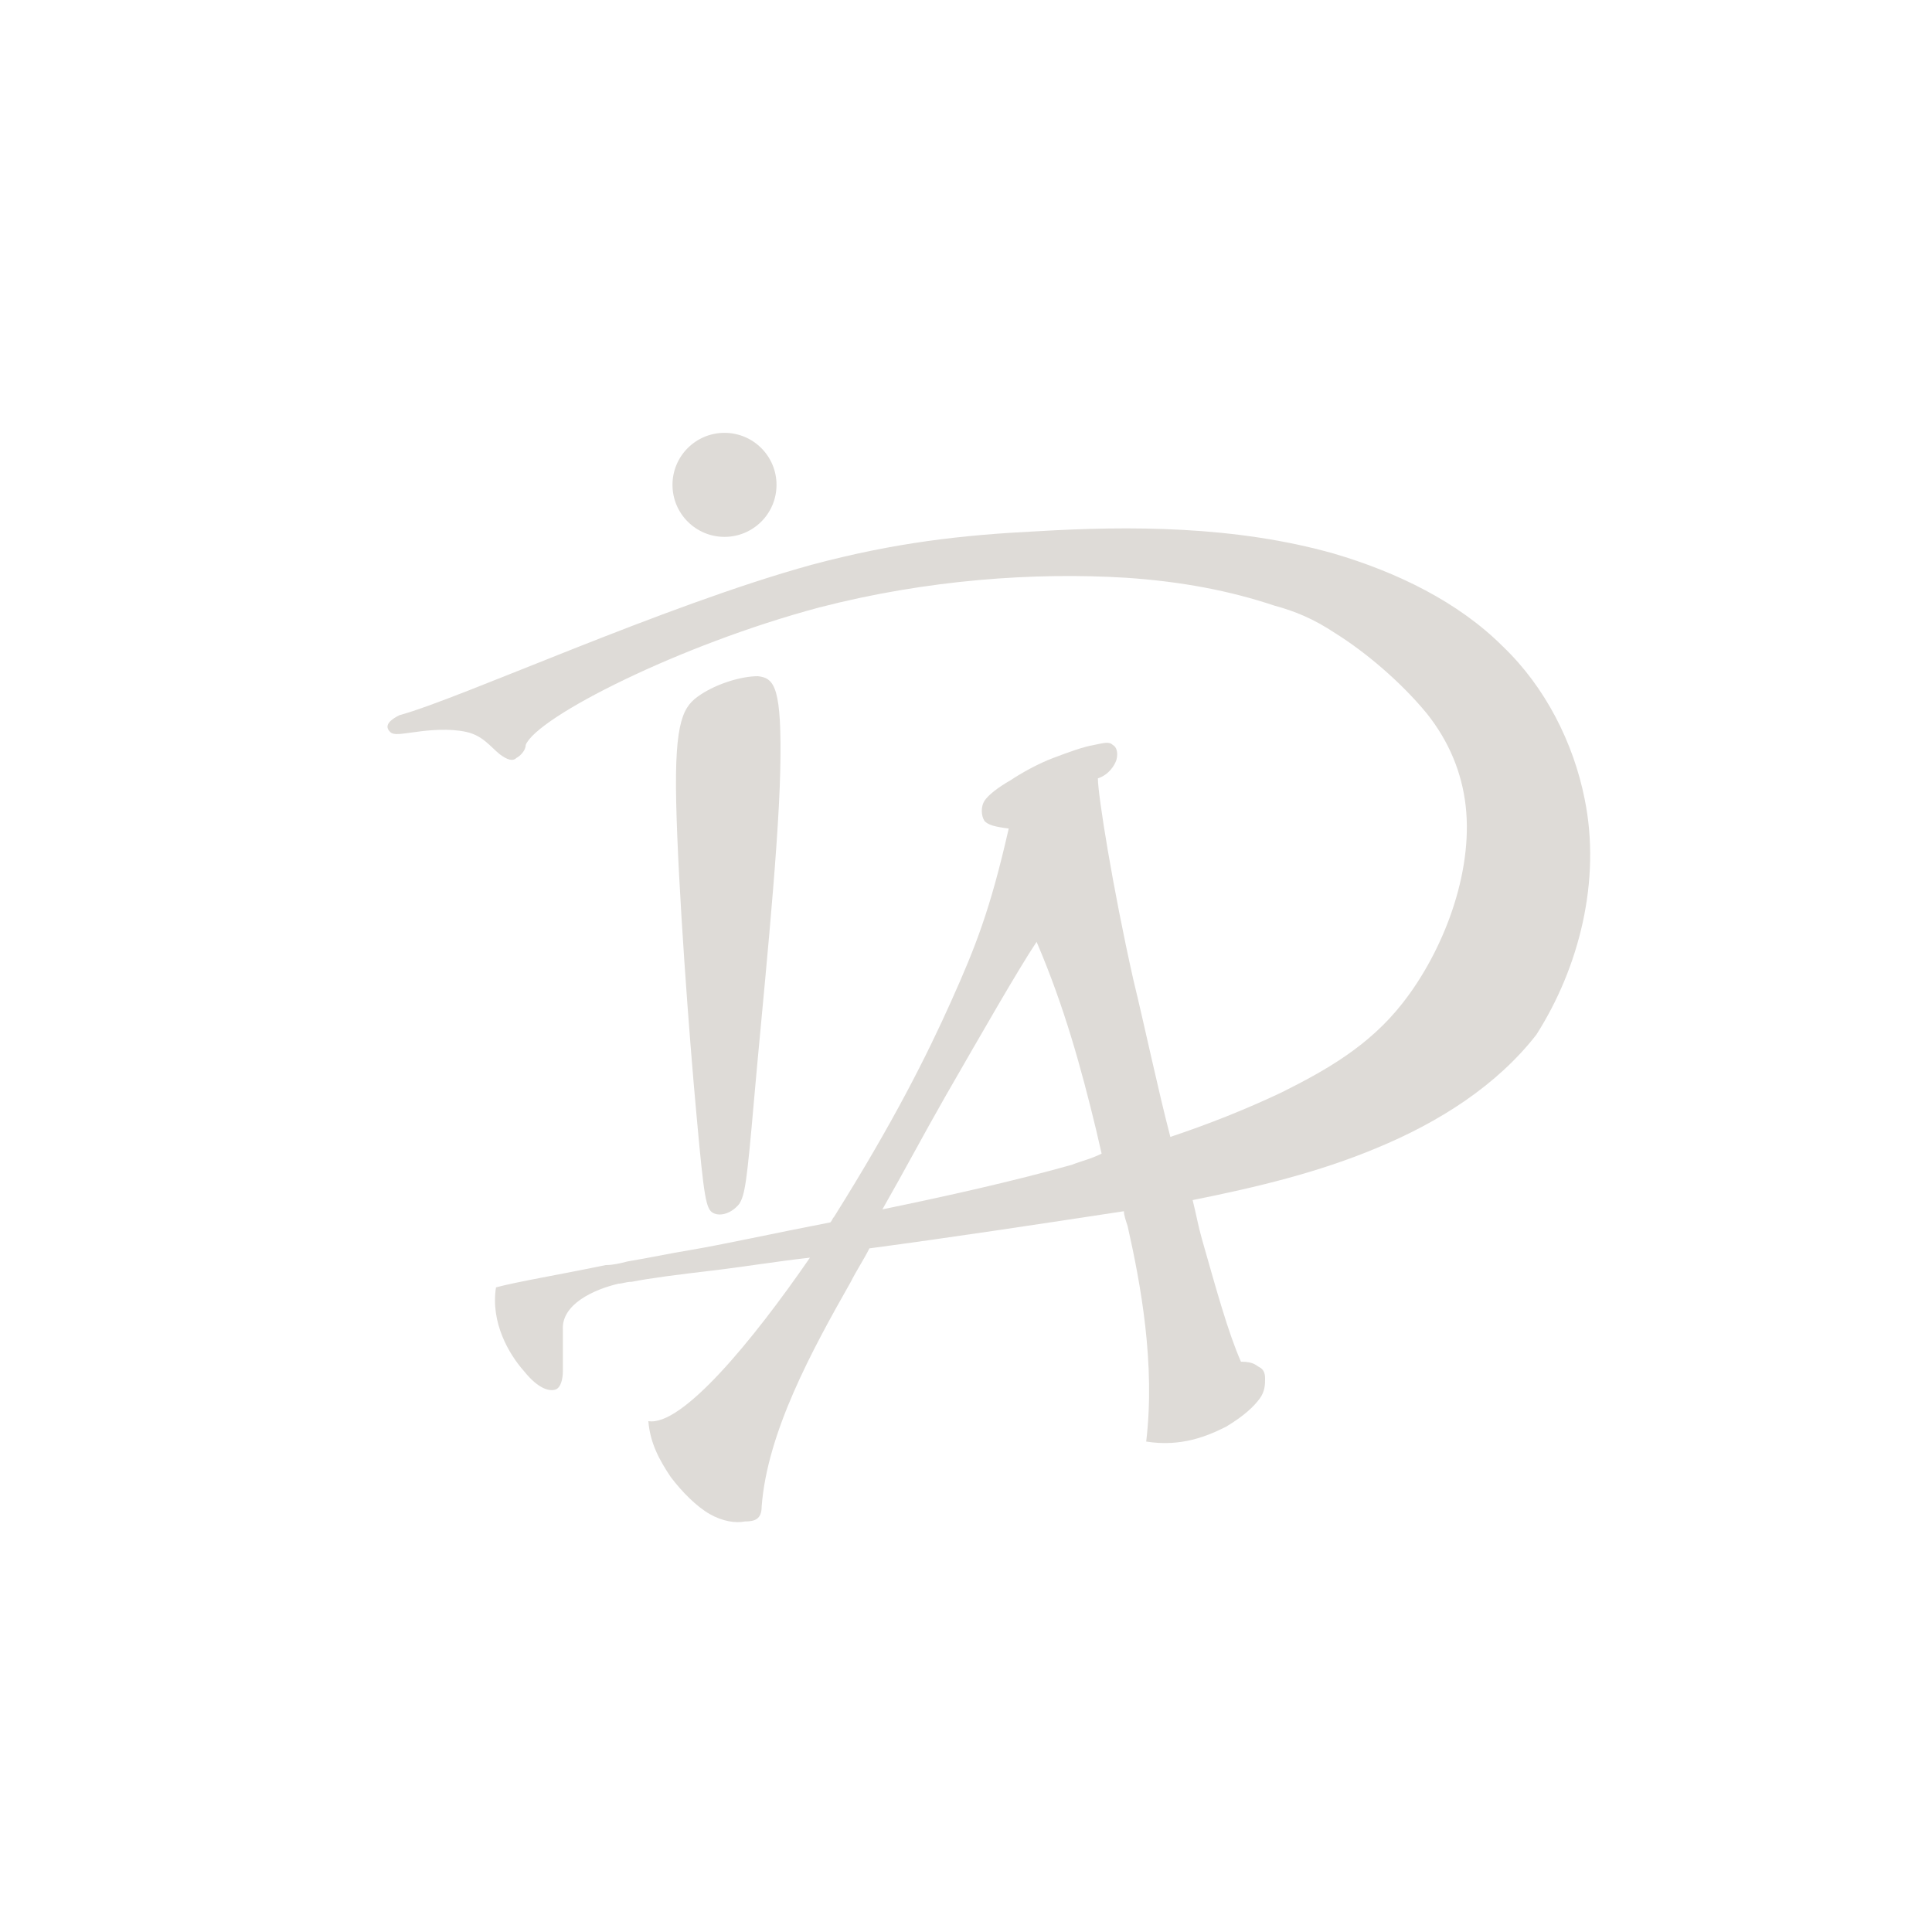 <?xml version="1.0" encoding="utf-8"?>
<!-- Generator: Adobe Illustrator 28.2.0, SVG Export Plug-In . SVG Version: 6.00 Build 0)  -->
<svg version="1.1" id="Ebene_1" xmlns="http://www.w3.org/2000/svg" xmlns:xlink="http://www.w3.org/1999/xlink" x="0px" y="0px"
	 viewBox="0 0 104 104" style="enable-background:new 0 0 104 104;" xml:space="preserve">
<style type="text/css">
	.st0{fill:#DEDBD7;}
</style>
<path class="st0" d="M85.3,43c-0.6-3-2.1-6-4.4-8.2c-2.4-2.4-5.7-4-9.1-5c-5.3-1.5-11-1.5-16-1.2c-4,0.2-7.6,0.6-12.1,1.8
	c-8,2.2-18.9,7.2-22.2,8.1c-0.8,0.4-0.7,0.7-0.5,0.9c0.2,0.2,0.6,0.1,1.4,0c0.7-0.1,1.8-0.2,2.7,0s1.3,0.8,1.8,1.2
	c0.4,0.3,0.7,0.4,0.9,0.2c0.2-0.1,0.5-0.4,0.5-0.7c0.6-1.5,8.3-5.4,15.8-7.4c5.8-1.5,11.6-1.9,16.5-1.6c3,0.2,5.6,0.7,8,1.5
	c1.1,0.3,2.1,0.7,3.3,1.5c1.6,1,3.5,2.6,4.9,4.3c1.2,1.5,1.9,3.2,2.1,5c0.4,3.6-1.2,7.8-3.4,10.6c-1.8,2.3-4.1,3.6-6.5,4.8
	c-1.9,0.9-3.9,1.7-6,2.4c-0.7-2.7-1.3-5.6-2-8.5c-1.1-4.9-1.9-9.9-1.9-10.8c0.6-0.2,0.9-0.7,1-1c0.1-0.4,0-0.7-0.2-0.8
	c-0.2-0.2-0.5-0.1-1,0c-0.6,0.1-1.4,0.4-2.2,0.7s-1.7,0.8-2.3,1.2c-0.7,0.4-1.2,0.8-1.4,1.1s-0.2,0.8,0,1.1c0.2,0.2,0.5,0.3,1.3,0.4
	c-1,4.4-1.8,6.4-3.1,9.3c-1.3,2.9-3.1,6.5-6.3,11.6c-0.1,0.1-0.1,0.2-0.2,0.3c-3.1,0.6-5.8,1.2-7.6,1.5c-1.2,0.2-2.1,0.4-3.3,0.6
	c-0.4,0.1-0.8,0.2-1.2,0.2c-2.4,0.5-4.8,0.9-5.9,1.2c-0.3,1.9,0.7,3.6,1.5,4.5c0.8,1,1.4,1.1,1.7,1c0.3-0.1,0.4-0.6,0.4-1
	c0-0.4,0-0.8,0-2.2c-0.1-1.4,1.7-2.2,3-2.5c0.2,0,0.4-0.1,0.7-0.1c1-0.2,2.6-0.4,4.3-0.6c1.7-0.2,3.5-0.5,5.3-0.7
	c-3.1,4.5-6.9,9.1-8.7,8.8c0.1,1.2,0.6,2.1,1.2,3c0.6,0.8,1.4,1.6,2.1,2c0.7,0.4,1.4,0.5,1.9,0.4c0.5,0,0.9-0.1,0.9-0.8
	c0.3-4,2.7-8.4,4.8-12.1c0.3-0.6,0.7-1.2,1-1.8c4.5-0.6,9.1-1.3,13.7-2c0,0.2,0.1,0.5,0.2,0.8c0.7,3.1,1.5,7.4,1,11.6
	c1.9,0.3,3.3-0.3,4.3-0.8c1-0.6,1.5-1.1,1.8-1.5s0.3-0.8,0.3-1.1c0-0.3-0.1-0.5-0.3-0.6c-0.2-0.1-0.3-0.3-1-0.3
	c-0.7-1.6-1.3-3.8-2.1-6.6c-0.2-0.7-0.3-1.3-0.5-2.1c3.5-0.7,6.8-1.5,9.9-2.8c3.4-1.4,6.5-3.4,8.6-6.1C85,52.1,86.2,47.4,85.3,43z
	 M57.7,62.7c-3.2,0.9-6.8,1.7-10.2,2.4c1.2-2.1,2.2-4,3.4-6.1c1.9-3.3,3.9-6.8,4.9-8.3c1.5,3.5,2.4,6.8,3.2,10.1
	c0.1,0.4,0.2,0.9,0.3,1.3C58.7,62.4,58.2,62.5,57.7,62.7z"/>
<g id="SPLINE_00000111871756307391939400000009491098638405329310_">
	<circle class="st0" cx="39" cy="26.1" r="2.8"/>
</g>
<g id="SPLINE_00000118366610803405265150000001679700602285835945_">
	<path class="st0" d="M37.5,60.1c0.4,4.4,0.5,5,0.9,5.2s1,0,1.4-0.5c0.3-0.5,0.4-1.1,0.8-5.7S41.9,46,42,41.5s-0.3-5-1.2-5.1
		c-0.9,0-2.2,0.4-3.1,1s-1.4,1.3-1.3,5.8S37.1,55.8,37.5,60.1z"/>
</g>
</svg>
